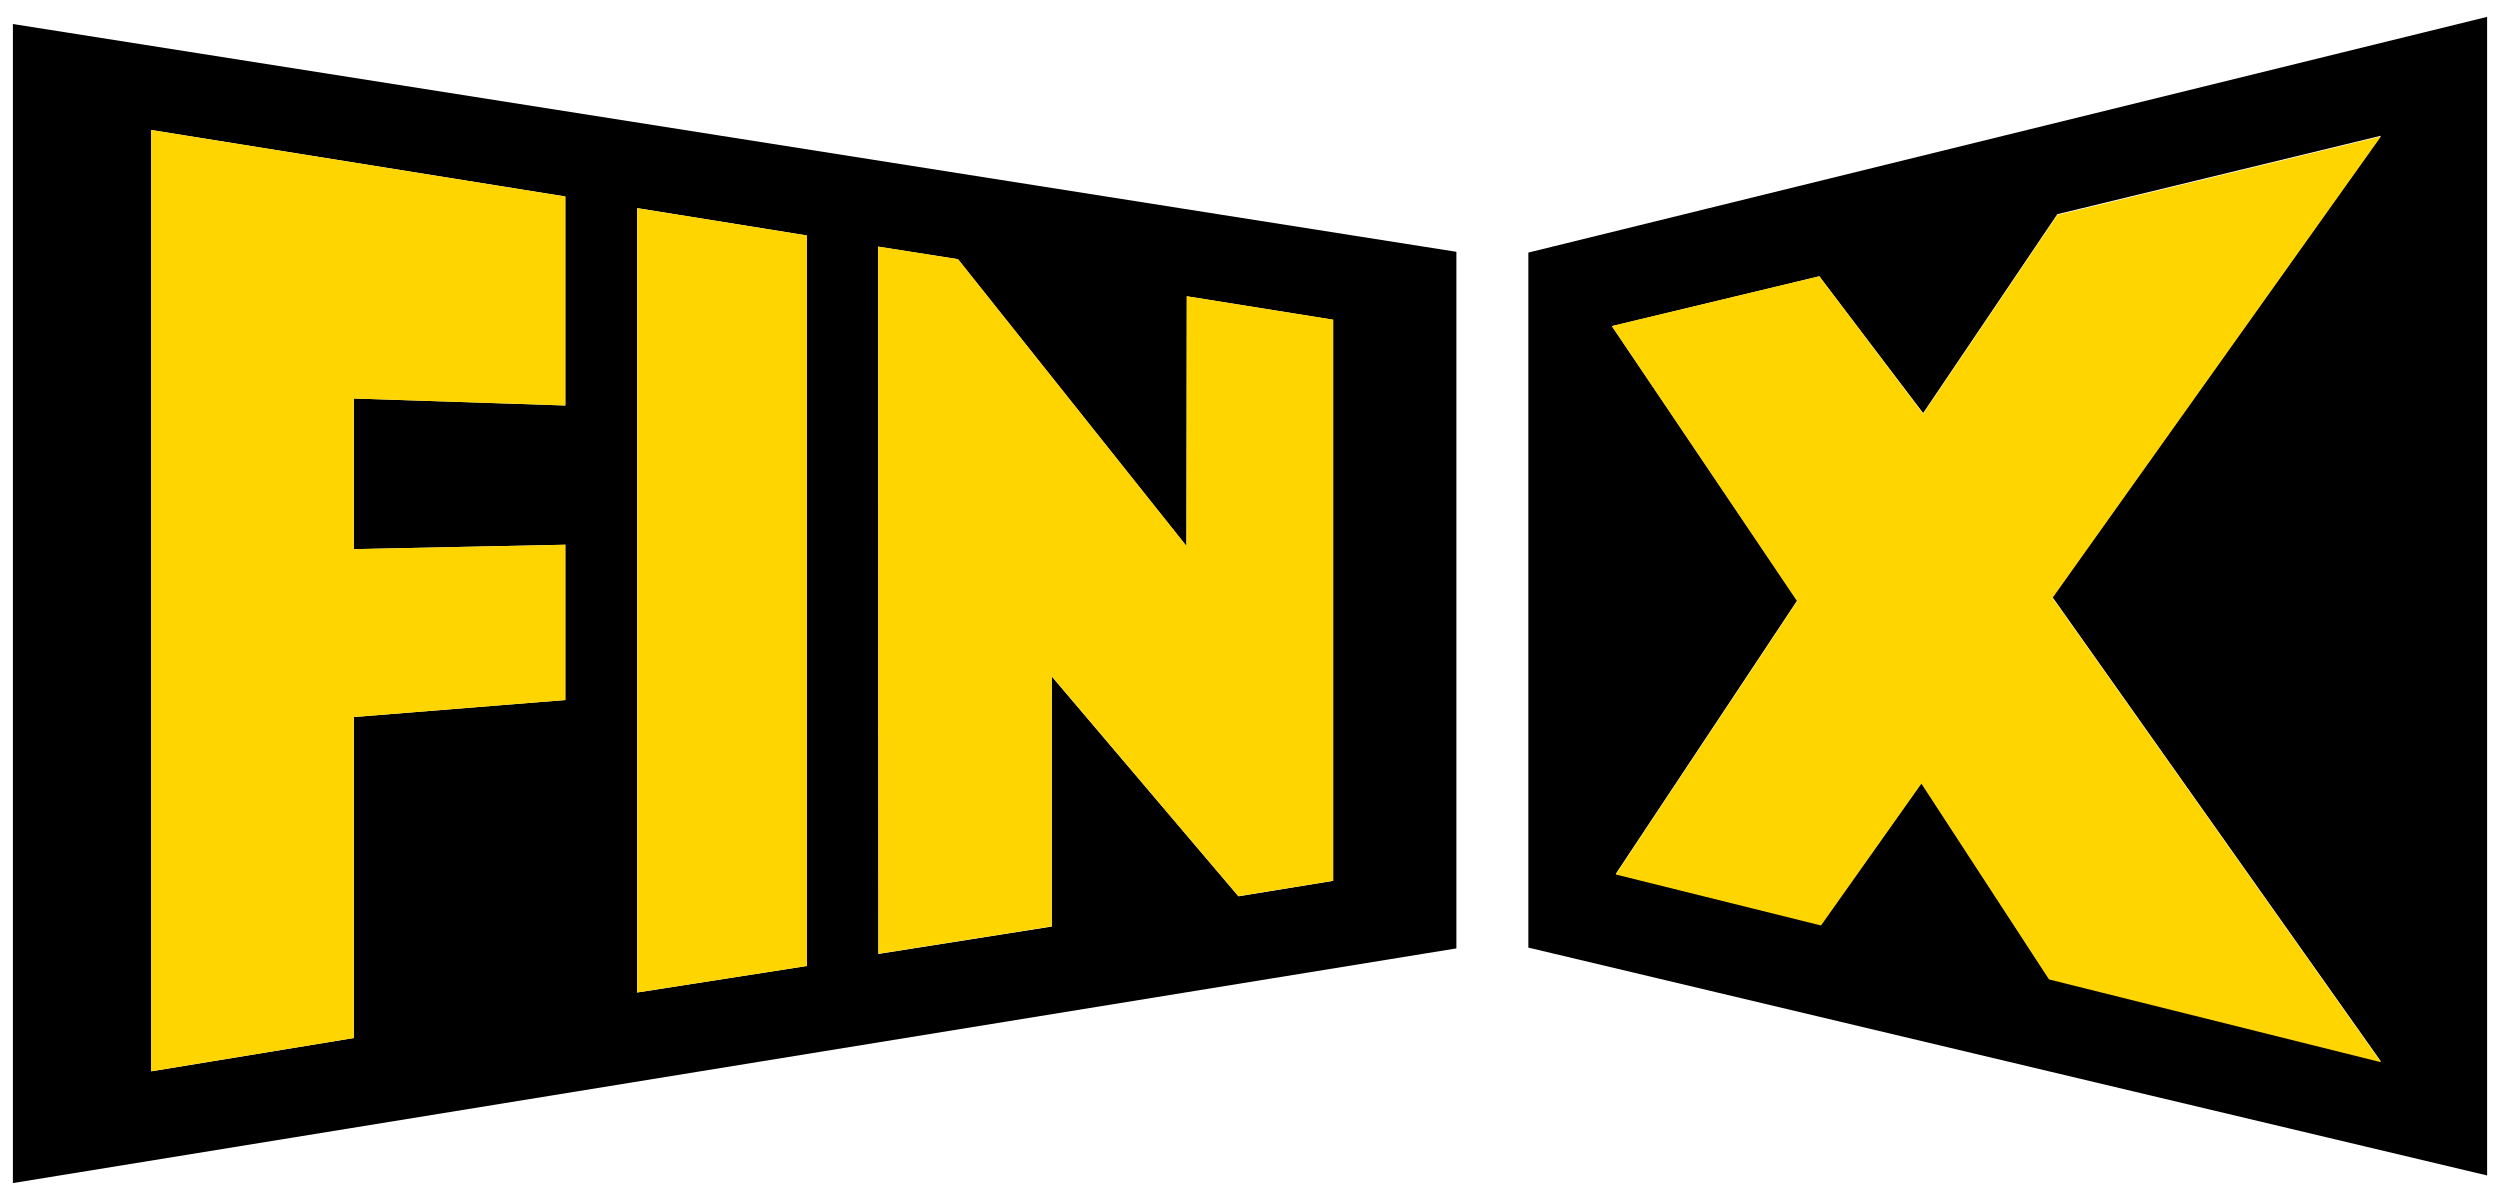 <svg width="97" height="46" fill="none" xmlns="http://www.w3.org/2000/svg"><path fill-rule="evenodd" clip-rule="evenodd" d="M.5 45.903l56.008-9.105V9.77L.5.932v44.97zm36.67-35.846l8.864 11.13.014-9.69 5.68.91v21.77l-3.676.6-7.243-8.53v9.703l-6.728 1.064-.014-27.443 3.104.486zM24.72 8.075l6.584 1.06V37.48l-6.583 1.03V8.076zM5.867 5.044l16.068 2.58v8.109l-8.205-.27v5.843l8.205-.171v6.025l-8.205.66v12.454l-7.863 1.294V5.044zM59.3 36.767l37.2 8.841V.654L59.3 9.8v26.967zM70.59 10.72l4.028 5.307 5.207-7.716 12.557-3.045-12.746 17.901L92.38 41.184l-12.877-3.21-4.953-7.598-3.897 5.502-7.96-1.974L69.73 23.3l-7.19-10.647 8.049-1.933z" fill="#000"/><path fill-rule="evenodd" clip-rule="evenodd" d="M62.694 33.93l7.96 1.978 3.897-5.505 4.953 7.599 12.877 3.212-12.743-18.017L92.381 5.293 79.828 8.341l-5.211 7.716-4.029-5.338-8.049 1.933 7.19 10.675-7.035 10.603zM40.81 35.942v-9.7l7.238 8.53 3.677-.599v-21.77l-5.68-.91-.01 9.693-8.864-11.13-3.1-.49.01 27.44 6.728-1.064zm-27.08-8.121l8.205-.66v-6.025l-8.205.17v-5.843l8.205.27V7.625L5.867 5.045v36.52l7.863-1.29V27.821zM31.31 9.137l-6.587-1.06v30.43l6.587-1.027V9.137z" fill="#FFD500"/></svg>